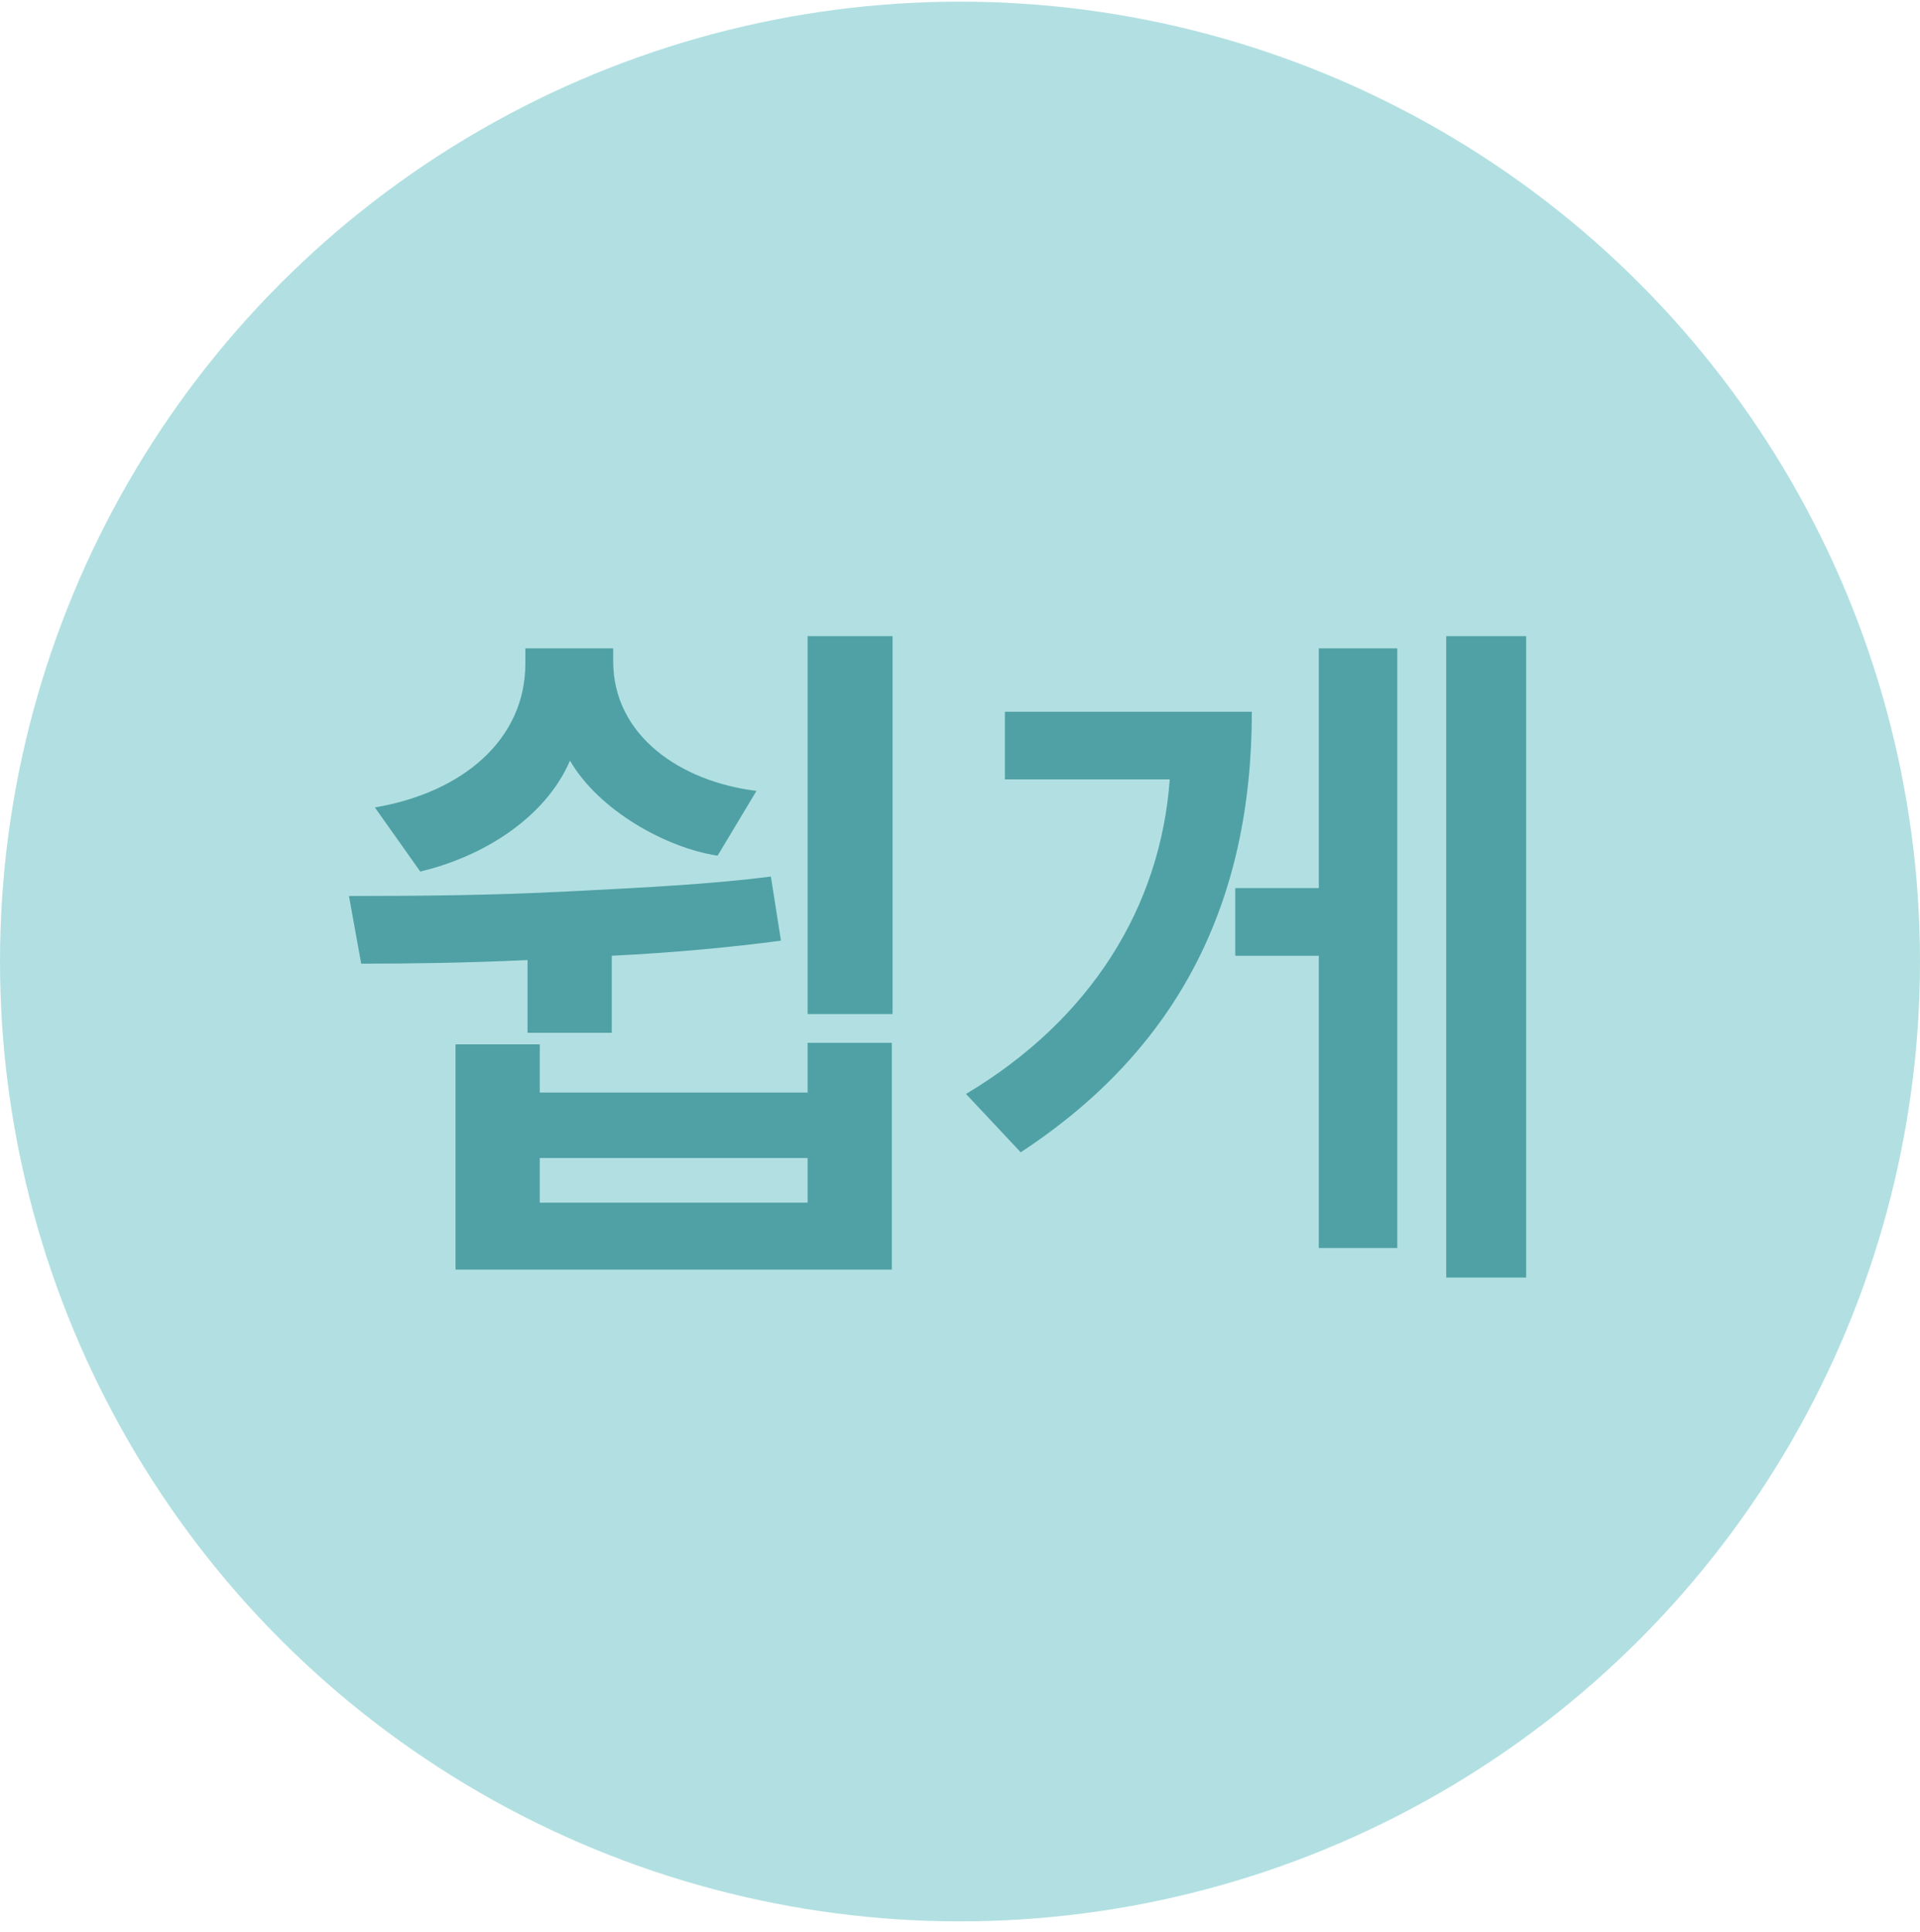 <?xml version="1.0" encoding="UTF-8" standalone="no"?>
<svg width="160px" height="161px" viewBox="0 0 160 161" version="1.1" xmlns="http://www.w3.org/2000/svg" xmlns:xlink="http://www.w3.org/1999/xlink" xmlns:sketch="http://www.bohemiancoding.com/sketch/ns">
    <!-- Generator: Sketch 3.2.2 (9983) - http://www.bohemiancoding.com/sketch -->
    <title>kantan symbol</title>
    <desc>Created with Sketch.</desc>
    <defs></defs>
    <g id="Home-page" stroke="none" stroke-width="1" fill="none" fill-rule="evenodd" sketch:type="MSPage">
        <g id="Tablet-Landscape-/-Desktop" sketch:type="MSArtboardGroup" transform="translate(-445, -747)">
            <g id="3-points" sketch:type="MSLayerGroup" transform="translate(26, 747)">
                <g id="簡単-2" transform="translate(341, 0)" sketch:type="MSShapeGroup">
                    <g id="kantan-symbol" transform="translate(78, 0.138)">
                        <circle id="Oval-3" fill="#B2E0E2" cx="80" cy="80" r="80"></circle>
                        <path d="M74.32,105.68 L74.32,86.78 L67.3,86.78 L67.3,90.92 L44.98,90.92 L44.98,86.9 L37.96,86.9 L37.96,105.68 L74.32,105.68 Z M63.04,65.78 C56.68,65 51.1,61.16 51.1,54.98 L51.1,53.9 L43.78,53.9 L43.78,55.16 C43.78,61.46 38.62,65.9 31.24,67.16 L35.02,72.5 C40.12,71.3 45.4,68.12 47.5,63.26 C49.9,67.4 55.48,70.52 59.8,71.18 L63.04,65.78 Z M50.98,85.94 L50.98,79.52 C55.96,79.28 61.12,78.8 65.08,78.26 L64.24,72.92 C59.56,73.52 54.22,73.82 46.9,74.18 C40.96,74.48 35.08,74.54 29.08,74.54 L30.1,80.18 C34,80.18 38.8,80.12 43.96,79.88 L43.96,85.94 L50.98,85.94 Z M74.38,52.88 L67.3,52.88 L67.3,84.38 L74.38,84.38 L74.38,52.88 Z M67.3,100.1 L44.98,100.1 L44.98,96.38 L67.3,96.38 L67.3,100.1 Z M127.18,106.34 L127.18,52.88 L120.52,52.88 L120.52,106.34 L127.18,106.34 Z M116.44,103.88 L116.44,53.9 L109.9,53.9 L109.9,73.88 L102.94,73.88 L102.94,79.52 L109.9,79.52 L109.9,103.88 L116.44,103.88 Z M104.32,59.18 L83.74,59.18 L83.74,64.82 L97.48,64.82 C96.7,75.44 90.94,84.8 80.5,91.04 L85.06,95.9 C98.14,87.32 104.32,75.14 104.32,59.18 L104.32,59.18 Z" id="쉽게-2" fill="#4FA1A5"></path>
                    </g>
                </g>
            </g>
        </g>
    </g>
</svg>